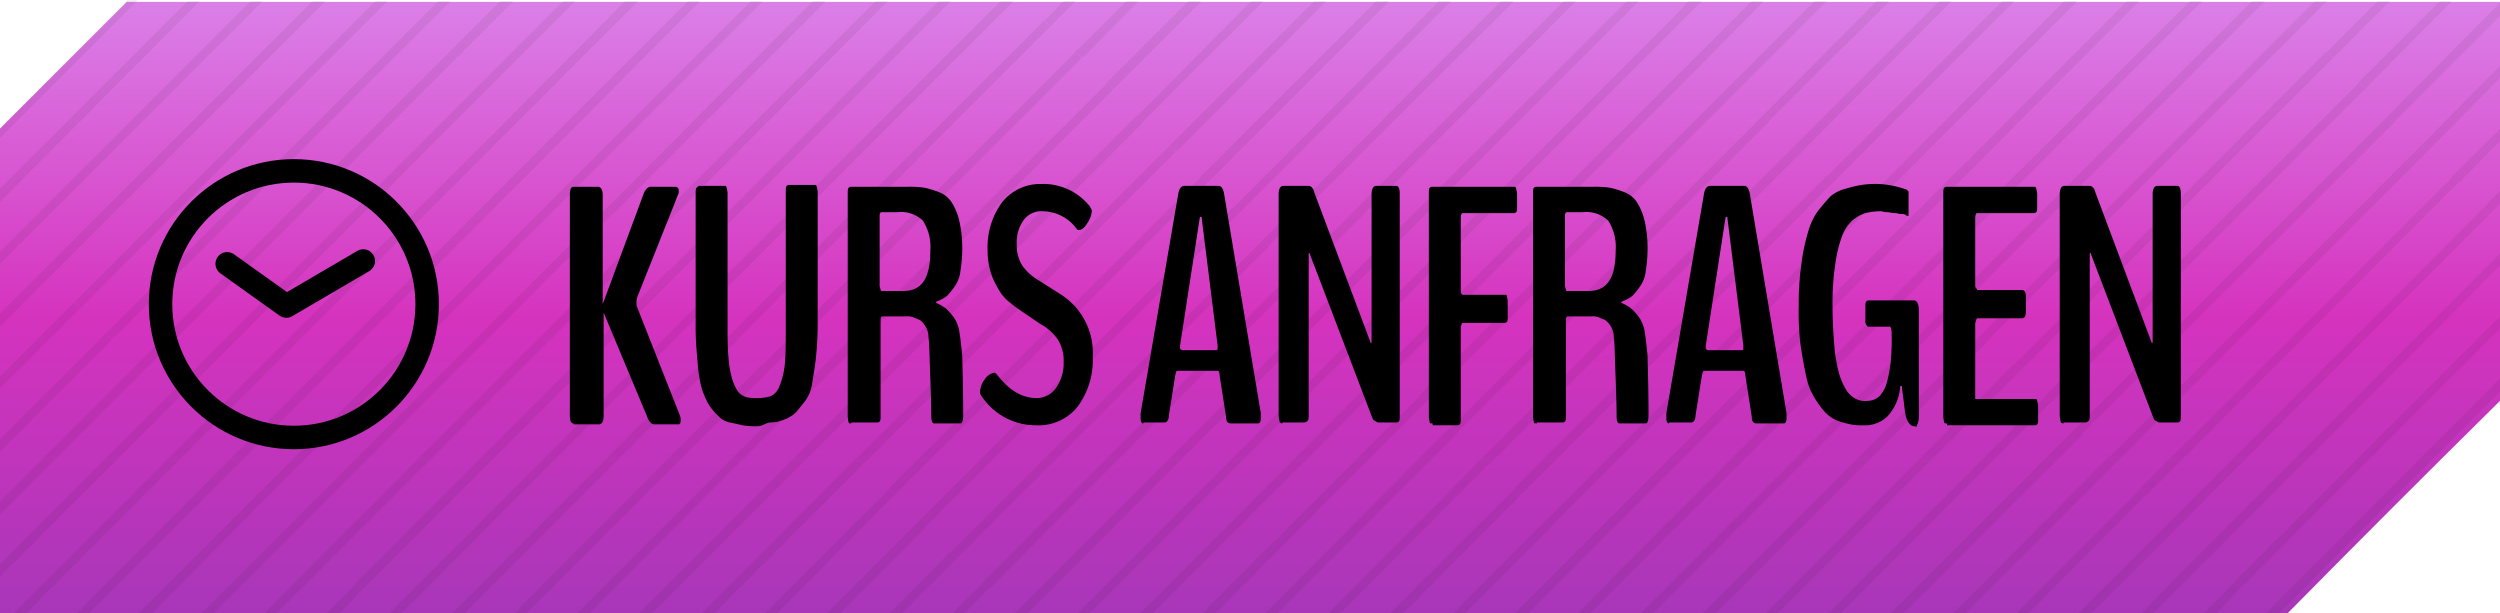 <svg xmlns="http://www.w3.org/2000/svg" xmlns:xlink="http://www.w3.org/1999/xlink" viewBox="0 0 266.3 65.3"><defs><style>.cls-1{opacity:0.8;isolation:isolate;fill:url(#Unbenannter_Verlauf_6);}.cls-2{opacity:0.06;}.cls-3,.cls-4{fill:none;stroke:#000;stroke-width:2.5px;}.cls-3{stroke-miterlimit:10;}.cls-4{stroke-linecap:round;stroke-linejoin:round;}</style><linearGradient id="Unbenannter_Verlauf_6" x1="133.15" y1="358.7" x2="133.15" y2="423.8" gradientTransform="matrix(1, 0, 0, -1, 0, 424)" gradientUnits="userSpaceOnUse"><stop offset="0" stop-color="#9304a7"/><stop offset="0.485" stop-color="#cb00ae"/><stop offset="1" stop-color="#d260e2"/></linearGradient></defs><g id="Ebene_2" data-name="Ebene 2"><g id="Ebene_1-2" data-name="Ebene 1"><path class="cls-1" d="M243.7,65.3H0V13.7C5.3,8.4,8.3,5.4,13.5.2H266.3V42.7C257.5,51.4,252.5,56.4,243.7,65.3Z"/><g class="cls-2"><polygon points="248.6 6.1 254.6 0.1 253.3 0.1 248 5.4 248.6 6.1"/><polygon points="245.3 2.7 245.2 2.8 247.9 0.1 246.6 0.1 244.6 2.1 245.3 2.7"/><rect x="248.157" y="5.28" width="0.2" height="0.9" transform="translate(68.661 177.222) rotate(-45)"/><polygon points="244.6 2.1 244.6 2.1 244.5 2.2 245.2 2.8 245.3 2.7 244.6 2.1"/><polygon points="262 19.4 266.3 15 266.3 13.7 261.3 18.7 262 19.4"/><polygon points="255.3 12.7 266.3 1.7 266.3 0.3 254.6 12.1 255.3 12.7"/><polygon points="264.6 22.1 265.3 22.7 266.3 21.7 266.3 20.3 264.5 22.2 264.6 22.1"/><polygon points="258.6 16.1 258.5 16.2 258.5 16.2 266.3 8.3 266.3 7 258 15.4 258.6 16.1"/><polygon points="251.2 8.8 251.3 8.7 252 9.4 261.2 0.1 259.9 0.1 251.2 8.8"/><rect x="261.445" y="18.609" width="0.2" height="0.9" transform="translate(63.128 190.522) rotate(-45)"/><rect x="254.801" y="12.015" width="0.2" height="0.9" transform="translate(65.845 183.893) rotate(-45)"/><polygon points="264.5 22.2 265.2 22.8 265.3 22.7 265.3 22.7 264.6 22.1 264.5 22.2"/><polygon points="258.5 16.2 258.6 16.1 258 15.4 258 15.4 257.9 15.5 258.5 16.2"/><polygon points="251.2 8.8 251.9 9.5 252 9.4 252 9.4 251.3 8.7 251.2 8.8"/><polygon points="181.9 6.2 181.9 6.2 187.9 0.1 186.6 0.1 181.3 5.4 182 6.1 181.9 6.2"/><polygon points="179.9 0.1 178 2.1 178.7 2.7 181.3 0.1 179.9 0.1"/><polygon points="178 2.1 177.9 2.2 177.9 2.2 178 2.1"/><polygon points="181.9 6.2 182 6.1 181.3 5.4 181.3 5.4 181.2 5.5 181.9 6.2"/><rect x="178.187" y="1.987" width="0.2" height="0.9" transform="translate(50.496 126.782) rotate(-45)"/><polygon points="244.4 2.3 244.4 2.3 244.5 2.2 244.4 2.3"/><polygon points="247.7 5.6 214.7 38.7 215.3 39.4 248.4 6.3 248.5 6.2 247.9 5.5 247.7 5.6"/><path d="M208.5,32.8l.2-.1Z"/><polygon points="208.7 32.7 241.3 0.1 239.9 0.1 208 32 208.7 32.7"/><polygon points="201.9 26.2 201.9 26.2 227.9 0.1 226.6 0.1 201.3 25.4 202 26 201.9 26.2"/><polygon points="195.2 19.5 195.2 19.5 214.6 0.1 213.3 0.1 194.7 18.7 195.3 19.4 195.2 19.5"/><polygon points="188.7 12.7 188.5 12.8 188.5 12.8 201.3 0.1 199.9 0.1 188 12.1 188.7 12.7"/><polygon points="244.4 2.3 211.2 35.5 211.2 35.5 211.3 35.4 212 36 245.2 2.8 244.5 2.2 244.4 2.3"/><polygon points="204.7 28.7 205.3 29.4 234.6 0.1 233.3 0.1 204.5 28.8 204.5 28.8 204.7 28.7"/><polygon points="198 22.1 198.7 22.7 221.3 0.1 219.9 0.1 197.9 22.2 197.9 22.2 198 22.1"/><polygon points="191.3 15.4 192 16.1 207.9 0.1 206.6 0.1 191.2 15.5 191.2 15.5 191.3 15.4"/><polygon points="184.7 8.7 185.3 9.4 194.6 0.1 193.3 0.1 184.6 8.8 184.6 8.8 184.7 8.7"/><rect x="214.764" y="38.641" width="0.2" height="0.9" transform="translate(35.29 163.381) rotate(-45)"/><rect x="208.191" y="31.977" width="0.2" height="0.9" transform="translate(38.078 156.782) rotate(-45)"/><polygon points="201.9 26.2 202 26 201.3 25.4 201.3 25.4 201.2 25.5 201.9 26.2"/><polygon points="195.2 19.5 195.3 19.4 194.7 18.7 194.7 18.7 194.5 18.8 195.2 19.5"/><polygon points="188.5 12.8 188.7 12.7 188 12.1 188 12.1 187.9 12.2 188.5 12.8"/><polygon points="211.2 35.5 211.9 36.2 212 36 212 36 211.3 35.4 211.2 35.5"/><polygon points="204.5 28.8 205.2 29.5 205.3 29.4 205.3 29.4 204.7 28.7 204.5 28.8"/><polygon points="197.9 22.2 198.5 22.8 198.7 22.7 198.7 22.7 198 22.1 197.9 22.2"/><polygon points="191.2 15.5 191.9 16.2 192 16.1 192 16.1 191.3 15.4 191.2 15.5"/><polygon points="184.6 8.8 185.2 9.5 185.3 9.4 185.3 9.4 184.7 8.7 184.6 8.8"/><path d="M265.1,22.9l.1-.1Z"/><polygon points="258.393 16.259 258.535 16.118 258.535 16.118 258.393 16.259"/><polygon points="251.106 8.929 251.247 8.787 251.247 8.787 251.106 8.929"/><polygon points="242.8 65.3 266.3 41.7 266.3 40.3 241.4 65.3 242.8 65.3"/><polygon points="234.6 58.7 234.5 58.8 234.5 58.8 234.6 58.7"/><polygon points="266.3 28.3 266.3 27 234.6 58.7 235.3 59.4 266.3 28.3"/><polygon points="261.1 19 228 52 228.7 52.7 261.7 19.6 261.9 19.5 261.2 18.8 261.1 19"/><polygon points="254.4 12.3 221.3 45.4 222 46 255.1 13 255.2 12.8 254.5 12.2 254.4 12.3"/><polygon points="238.6 62.7 238.5 62.8 238.5 62.8 266.3 35 266.3 33.7 238 62 238.6 62.7"/><polygon points="231.3 55.4 232 56 231.9 56.2 231.9 56.2 265.1 22.9 265.2 22.8 264.5 22.2 231.3 55.4"/><polygon points="257.9 15.5 224.7 48.7 225.3 49.4 258.4 16.3 258.5 16.2 257.9 15.5"/><polygon points="251.2 8.8 251.1 9 218 42 218.7 42.7 251.9 9.5 251.2 8.8"/><rect x="234.758" y="58.619" width="0.2" height="0.9" transform="translate(27.056 183.43) rotate(-45.016)"/><rect x="228.193" y="51.97" width="0.2" height="0.9" transform="translate(29.799 176.781) rotate(-45)"/><rect x="221.479" y="45.305" width="0.2" height="0.9" transform="translate(32.545 170.081) rotate(-45)"/><polygon points="238.5 62.8 238.6 62.7 238 62 238 62 237.9 62.2 238.5 62.8"/><polygon points="231.9 56.2 232 56 231.3 55.4 231.3 55.4 231.2 55.5 231.9 56.2"/><rect x="224.765" y="48.638" width="0.2" height="0.9" transform="translate(31.151 173.381) rotate(-45)"/><rect x="218.192" y="41.974" width="0.2" height="0.9" transform="translate(33.938 166.781) rotate(-45)"/><path d="M115.2,6.2l.2-.1Z"/><polygon points="121.3 0.1 120 0.1 114.7 5.4 115.4 6.1 121.3 0.1"/><polygon points="111.4 2.1 111.2 2.2 111.2 2.2 111.4 2.1"/><polygon points="113.3 0.1 111.4 2.1 112 2.7 114.6 0.1 113.3 0.1"/><rect x="114.861" y="5.288" width="0.2" height="0.9" transform="translate(29.614 82.97) rotate(-45)"/><rect x="111.575" y="1.956" width="0.2" height="0.9" transform="translate(31.008 79.67) rotate(-45)"/><polygon points="181.8 6.3 181.9 6.2 181.9 6.2 181.8 6.3"/><polygon points="177.708 2.304 177.85 2.162 177.85 2.162 177.708 2.304"/><polygon points="148 38.7 147.9 38.8 147.9 38.8 148 38.7"/><polygon points="181.8 6.3 181.9 6.2 181.2 5.5 148 38.7 148.7 39.4 181.8 6.3"/><polygon points="173.3 0.1 141.3 32 142 32.7 174.6 0.1 173.3 0.1"/><polygon points="161.3 0.1 159.9 0.1 134.7 25.4 135.3 26 161.3 0.1"/><polygon points="148 0.1 146.6 0.1 128 18.7 128.7 19.4 148 0.1"/><polygon points="134.6 0.1 133.3 0.1 121.4 12.1 122 12.7 134.6 0.1"/><polygon points="177.9 2.2 177.8 2.3 144.7 35.4 145.3 36 145.2 36.2 145.2 36.2 178.6 2.8 177.9 2.2"/><polygon points="167.9 0.1 166.6 0.1 138 28.7 138.7 29.4 167.9 0.1"/><polygon points="154.6 0.1 153.3 0.1 131.4 22.1 132 22.7 154.6 0.1"/><polygon points="140 0.1 124.7 15.4 125.4 16.1 141.3 0.1 140 0.1"/><polygon points="117.9 8.8 118 8.7 118.7 9.4 128 0.1 126.6 0.1 117.9 8.8"/><rect x="148.152" y="38.61" width="0.2" height="0.9" transform="translate(15.802 116.27) rotate(-45)"/><rect x="141.508" y="32.016" width="0.2" height="0.9" transform="translate(18.519 109.641) rotate(-45)"/><rect x="134.864" y="25.281" width="0.2" height="0.9" transform="translate(21.335 102.97) rotate(-45)"/><rect x="128.149" y="18.617" width="0.2" height="0.9" transform="translate(24.081 96.27) rotate(-45)"/><rect x="121.505" y="12.023" width="0.2" height="0.9" transform="translate(26.798 89.641) rotate(-45)"/><polygon points="145.2 36.2 145.3 36 144.7 35.4 144.7 35.4 144.6 35.5 145.2 36.2"/><rect x="138.15" y="28.613" width="0.2" height="0.9" transform="translate(19.942 106.27) rotate(-45)"/><rect x="131.506" y="22.02" width="0.2" height="0.9" transform="translate(22.658 99.641) rotate(-45)"/><rect x="124.862" y="15.284" width="0.2" height="0.9" transform="translate(25.475 92.97) rotate(-45)"/><polygon points="117.9 8.8 118.6 9.5 118.7 9.4 118.7 9.4 118 8.7 117.9 8.8"/><rect x="208.5" y="32.8" height="0.2"/><polygon points="201.711 26.295 201.853 26.154 201.853 26.154 201.711 26.295"/><polygon points="195.1 19.6 195.2 19.5 195.2 19.5 195.1 19.6"/><polygon points="188.4 13 188.5 12.8 188.5 12.8 188.4 13"/><path d="M211.2,35.5l-.1.1Z"/><path d="M204.5,28.8l-.1.1Z"/><path d="M197.9,22.2l-.1.1Z"/><path d="M191.2,15.5l-.1.1Z"/><polygon points="184.423 8.968 184.564 8.827 184.564 8.827 184.423 8.968"/><polygon points="214.4 38.9 188.1 65.3 189.4 65.3 215.1 39.6 215.2 39.5 214.5 38.8 214.4 38.9"/><polygon points="207.9 32.2 174.8 65.3 176.1 65.3 208.4 32.9 208.5 32.8 207.9 32.2"/><polygon points="201.8 26.3 201.9 26.2 201.2 25.5 168 58.7 168.7 59.4 201.8 26.3"/><polygon points="168 58.7 167.9 58.8 167.9 58.8 168 58.7"/><polygon points="161.3 52 161.2 52.2 161.2 52.2 161.3 52"/><polygon points="195.1 19.6 195.2 19.5 194.5 18.8 161.3 52 162 52.7 195.1 19.6"/><polygon points="154.7 45.4 154.6 45.5 154.6 45.5 154.7 45.4"/><polygon points="187.9 12.2 154.7 45.4 155.3 46 188.4 13 188.5 12.8 187.9 12.2"/><polygon points="211.2 35.5 211.1 35.6 181.4 65.3 182.8 65.3 211.9 36.2 211.2 35.5"/><polygon points="205.2 29.5 204.5 28.8 204.4 28.9 171.3 62 172 62.7 205.2 29.5"/><path d="M165.2,56.2l.1-.2Z"/><polygon points="198.5 22.8 197.9 22.2 197.8 22.3 164.7 55.4 165.3 56 198.5 22.8"/><polygon points="191.9 16.2 191.2 15.5 191.1 15.6 158 48.7 158.7 49.4 191.9 16.2"/><path d="M158.6,49.5l.1-.1Z"/><polygon points="151.9 42.8 151.9 42.8 185.2 9.5 184.6 8.8 184.4 9 151.3 42 152 42.7 151.9 42.8"/><rect x="168.154" y="58.603" width="0.2" height="0.9" transform="translate(7.524 136.27) rotate(-45)"/><rect x="161.51" y="52.009" width="0.2" height="0.9" transform="translate(10.24 129.641) rotate(-45)"/><rect x="154.866" y="45.274" width="0.2" height="0.9" transform="translate(13.057 122.97) rotate(-45)"/><rect x="171.512" y="62.006" width="0.2" height="0.9" transform="translate(6.101 139.641) rotate(-45)"/><rect x="164.868" y="55.271" width="0.2" height="0.9" transform="translate(8.917 132.97) rotate(-45)"/><rect x="158.153" y="48.606" width="0.2" height="0.9" transform="translate(11.663 126.27) rotate(-45)"/><polygon points="151.9 42.8 152 42.7 151.3 42 151.3 42 151.2 42.2 151.9 42.8"/><polygon points="234.429 58.951 234.571 58.81 234.571 58.81 234.429 58.951"/><polygon points="237.7 62.3 237.7 62.3 237.9 62.2 237.7 62.3"/><polygon points="231.8 56.3 231.9 56.2 231.9 56.2 231.8 56.3"/><polygon points="229.4 65.3 235.2 59.5 234.5 58.8 234.4 58.9 228.1 65.3 229.4 65.3"/><polygon points="227.8 52.3 214.8 65.3 216.1 65.3 228.4 52.9 228.5 52.8 227.9 52.2 227.8 52.3"/><polygon points="221.1 45.6 201.4 65.3 202.8 65.3 221.8 46.3 221.9 46.2 221.2 45.5 221.1 45.6"/><polygon points="237.9 62.2 237.9 62.2 237.7 62.3 234.8 65.3 236.1 65.3 238.5 62.8 238.5 62.8 237.9 62.2"/><polygon points="231.2 55.5 221.4 65.3 222.8 65.3 231.8 56.3 231.9 56.2 231.2 55.5"/><polygon points="224.4 48.9 208.1 65.3 209.4 65.3 225.1 49.6 225.2 49.5 224.5 48.8 224.4 48.9"/><polygon points="217.8 42.3 194.8 65.3 196.1 65.3 218.4 42.9 218.5 42.8 217.9 42.2 217.8 42.3"/><polygon points="54.7 0.1 53.3 0.1 48 5.4 48.7 6.1 54.7 0.1"/><polygon points="48 0.1 46.7 0.1 44.7 2.1 45.4 2.7 48 0.1"/><rect x="48.178" y="5.327" width="0.2" height="0.9" transform="translate(10.055 35.83) rotate(-45)"/><rect x="44.892" y="1.995" width="0.2" height="0.9" transform="translate(11.449 32.53) rotate(-45)"/><rect x="115.2" y="6.1" height="0.2"/><polygon points="111.096 2.272 111.237 2.131 111.237 2.131 111.096 2.272"/><polygon points="81.9 39.5 81.9 39.5 115.1 6.3 115.2 6.2 114.6 5.5 81.4 38.7 82 39.4 81.9 39.5"/><polygon points="75.3 32.8 75.3 32.8 108 0.1 106.6 0.1 74.7 32 75.4 32.7 75.3 32.8"/><polygon points="68.6 26.2 68.6 26.2 94.6 0.1 93.3 0.1 68 25.4 68.7 26 68.6 26.2"/><polygon points="81.3 0.1 80 0.1 61.4 18.7 62 19.4 81.3 0.1"/><polygon points="68 0.1 66.6 0.1 54.7 12.1 55.4 12.7 68 0.1"/><polygon points="111.2 2.2 111.1 2.3 77.9 35.5 77.9 35.5 78 35.4 78.7 36 111.9 2.8 111.2 2.2"/><polygon points="71.4 28.7 72 29.4 101.3 0.1 100 0.1 71.3 28.8 71.3 28.8 71.4 28.7"/><polygon points="64.7 22.1 65.4 22.7 88 0.1 86.6 0.1 64.6 22.2 64.6 22.2 64.7 22.1"/><polygon points="58 15.4 58.7 16.1 74.6 0.1 73.3 0.1 57.9 15.5 57.9 15.5 58 15.4"/><polygon points="51.4 8.7 52 9.4 61.3 0.1 60 0.1 51.3 8.8 51.3 8.8 51.4 8.7"/><polygon points="81.9 39.5 82 39.4 81.4 38.7 81.4 38.7 81.3 38.8 81.9 39.5"/><polygon points="75.3 32.8 75.4 32.7 74.7 32 74.7 32 74.6 32.2 75.3 32.8"/><polygon points="68.6 26.2 68.7 26 68 25.4 68 25.4 67.9 25.5 68.6 26.2"/><rect x="61.537" y="18.585" width="0.2" height="0.9" transform="translate(4.593 49.159) rotate(-45)"/><rect x="54.893" y="11.991" width="0.2" height="0.9" transform="translate(7.31 42.53) rotate(-45)"/><polygon points="77.9 35.5 78.6 36.2 78.7 36 78.7 36 78 35.4 77.9 35.5"/><polygon points="71.3 28.8 71.9 29.5 72 29.4 72 29.4 71.4 28.7 71.3 28.8"/><polygon points="64.6 22.2 65.3 22.8 65.4 22.7 65.4 22.7 64.7 22.1 64.6 22.2"/><polygon points="57.9 15.5 58.6 16.2 58.7 16.1 58.7 16.1 58 15.4 57.9 15.5"/><polygon points="51.3 8.8 51.9 9.5 52 9.4 52 9.4 51.4 8.7 51.3 8.8"/><polygon points="147.814 38.926 147.956 38.785 147.956 38.785 147.814 38.926"/><polygon points="145.1 36.26 145.242 36.119 145.242 36.119 145.1 36.26"/><polygon points="117.81 8.937 117.952 8.795 117.952 8.795 117.81 8.937"/><polygon points="147.9 38.8 147.8 38.9 121.5 65.3 122.8 65.3 148.6 39.5 147.9 38.8"/><polygon points="141.1 32.3 108.1 65.3 109.5 65.3 141.8 32.9 141.9 32.8 141.2 32.2 141.1 32.3"/><polygon points="135.1 26.3 135.2 26.2 134.6 25.5 134.5 25.6 101.4 58.7 102 59.4 135.1 26.3"/><polygon points="95.2 52.8 95.2 52.8 128.5 19.6 128.6 19.5 127.9 18.8 127.8 19 94.7 52 95.4 52.7 95.2 52.8"/><polygon points="88.7 46 88.6 46.2 88.6 46.2 121.8 13 121.9 12.8 121.2 12.2 121.1 12.3 88 45.4 88.7 46"/><polygon points="144.6 35.5 114.8 65.3 116.1 65.3 145.1 36.3 145.2 36.2 144.6 35.5"/><polygon points="104.7 62 104.6 62.2 104.6 62.2 104.7 62"/><polygon points="138.4 29.6 138.6 29.5 137.9 28.8 137.8 28.9 104.7 62 105.4 62.7 138.4 29.6"/><polygon points="131.8 22.9 131.9 22.8 131.2 22.2 131.1 22.3 98 55.4 98.7 56 131.8 22.9"/><polygon points="124.5 15.6 91.4 48.7 92 49.4 125.1 16.3 125.2 16.2 124.6 15.5 124.5 15.6"/><polygon points="117.9 8.8 117.8 9 84.7 42 85.4 42.7 118.6 9.5 117.9 8.8"/><rect x="101.542" y="58.572" width="0.2" height="0.9" transform="translate(-11.964 89.159) rotate(-45)"/><polygon points="95.2 52.8 95.4 52.7 94.7 52 94.7 52 94.6 52.2 95.2 52.8"/><polygon points="88.6 46.2 88.7 46 88 45.4 88 45.4 87.9 45.5 88.6 46.2"/><rect x="104.893" y="61.96" width="0.2" height="0.9" transform="translate(-13.371 92.554) rotate(-45.016)"/><rect x="98.184" y="55.31" width="0.2" height="0.9" transform="translate(-10.642 85.829) rotate(-45)"/><rect x="91.541" y="48.575" width="0.2" height="0.9" transform="translate(-7.825 79.159) rotate(-45)"/><rect x="84.897" y="41.981" width="0.2" height="0.9" transform="translate(-5.109 72.529) rotate(-45)"/><polygon points="167.746 58.99 167.888 58.849 167.888 58.849 167.746 58.99"/><polygon points="161.102 52.255 161.244 52.114 161.244 52.114 161.102 52.255"/><polygon points="154.388 45.59 154.529 45.449 154.529 45.449 154.388 45.59"/><rect x="165.2" y="56.1" height="0.2"/><rect x="158.5" y="49.5" height="0.2"/><polygon points="151.815 42.925 151.956 42.783 151.956 42.783 151.815 42.925"/><polygon points="167.9 58.8 167.8 58.9 161.4 65.3 162.8 65.3 168.6 59.5 167.9 58.8"/><polygon points="161.9 52.8 161.2 52.2 161.1 52.3 148.1 65.3 149.5 65.3 161.9 52.8"/><polygon points="154.6 45.5 154.4 45.6 134.8 65.3 136.1 65.3 155.2 46.2 154.6 45.5"/><polygon points="171.9 62.8 171.2 62.2 171.1 62.3 168.1 65.3 169.4 65.3 171.8 62.9 171.9 62.8"/><polygon points="165.2 56.2 164.6 55.5 154.8 65.3 156.1 65.3 165.1 56.3 165.2 56.2"/><polygon points="158.6 49.5 157.9 48.8 141.5 65.3 142.8 65.3 158.4 49.6 158.6 49.5"/><polygon points="151.9 42.8 151.2 42.2 128.1 65.3 129.5 65.3 151.8 42.9 151.9 42.8"/><polygon points="14.7 38.7 14.6 38.8 14.6 38.8 14.7 38.7"/><polygon points="48.5 6.3 48.6 6.2 47.9 5.5 47.8 5.6 14.7 38.7 15.4 39.4 48.5 6.3"/><path d="M8.6,32.8l.1-.1Z"/><polygon points="41.3 0.1 40 0.1 8.1 32 8.7 32.7 41.3 0.1"/><path d="M1.9,26.2l.2-.2Z"/><polygon points="28 0.1 26.7 0.1 1.4 25.4 2.1 26 28 0.1"/><path d="M13.5.1C8.2,5.4,5.2,8.4,0,13.6v1.1L14.7,0H13.5Z"/><polygon points="45.1 3 45.3 2.8 44.6 2.2 44.5 2.3 11.4 35.4 12.1 36 45.1 3"/><polygon points="4.7 28.7 5.4 29.4 34.7 0.1 33.3 0.1 4.6 28.8 4.6 28.8 4.7 28.7"/><polygon points="20 0.1 0 20.1 0 21.5 21.3 0.1 20 0.1"/><rect x="14.856" y="38.618" width="0.2" height="0.9" transform="translate(-23.244 22.018) rotate(-45)"/><rect x="8.283" y="31.953" width="0.2" height="0.9" transform="translate(-20.457 15.418) rotate(-45)"/><rect x="1.568" y="25.289" width="0.2" height="0.9" transform="translate(-17.712 8.718) rotate(-45)"/><rect x="11.569" y="35.285" width="0.2" height="0.9" transform="translate(-21.851 18.718) rotate(-45)"/><polygon points="4.6 28.8 5.3 29.5 5.4 29.4 5.4 29.4 4.7 28.7 4.6 28.8"/><polygon points="81.1 38.9 81.1 38.9 81.3 38.8 81.1 38.9"/><polygon points="75.1 32.9 75.3 32.8 75.3 32.8 75.1 32.9"/><polygon points="68.5 26.3 68.6 26.2 68.6 26.2 68.5 26.3"/><path d="M77.9,35.5l-.1.1Z"/><path d="M71.3,28.8l-.2.1Z"/><path d="M65.1,22.9l.2-.1Z"/><path d="M58.5,16.3l.1-.1Z"/><polygon points="51.127 8.976 51.269 8.835 51.269 8.835 51.127 8.976"/><polygon points="81.9 39.5 81.3 38.8 81.3 38.8 81.1 38.9 54.8 65.3 56.1 65.3 81.9 39.5"/><polygon points="75.3 32.8 74.6 32.2 41.5 65.3 42.8 65.3 75.1 32.9 75.3 32.8"/><polygon points="68.5 26.3 68.6 26.2 67.9 25.5 34.7 58.7 35.4 59.4 68.5 26.3"/><polygon points="34.7 58.7 34.6 58.8 34.6 58.8 34.7 58.7"/><polygon points="28.1 52 27.9 52.2 27.9 52.2 28.1 52"/><polygon points="61.8 19.6 61.9 19.5 61.3 18.8 61.1 19 28.1 52 28.7 52.7 61.8 19.6"/><polygon points="55.1 13 55.3 12.8 54.6 12.2 54.5 12.3 21.4 45.4 22.1 46 55.1 13"/><polygon points="21.4 45.4 21.3 45.5 21.3 45.5 21.4 45.4"/><polygon points="77.9 35.5 77.8 35.6 48.2 65.3 49.5 65.3 78.6 36.2 77.9 35.5"/><polygon points="38.6 62.8 38.6 62.8 71.9 29.5 71.3 28.8 71.1 28.9 38 62 38.7 62.7 38.6 62.8"/><polygon points="31.9 56.2 31.9 56.2 65.1 22.9 65.3 22.8 65.3 22.8 64.6 22.2 64.6 22.2 31.4 55.4 32.1 56 31.9 56.2"/><polygon points="25.3 49.5 25.3 49.5 58.5 16.3 58.6 16.2 58.6 16.2 57.9 15.5 57.9 15.5 24.7 48.7 25.4 49.4 25.3 49.5"/><polygon points="18.6 42.8 18.6 42.8 51.9 9.5 51.3 8.8 51.1 9 18.1 42 18.7 42.7 18.6 42.8"/><rect x="34.859" y="58.611" width="0.2" height="0.9" transform="translate(-31.523 42.018) rotate(-45)"/><rect x="28.215" y="52.017" width="0.2" height="0.9" transform="translate(-28.807 35.389) rotate(-45)"/><rect x="21.571" y="45.282" width="0.2" height="0.9" transform="translate(-25.99 28.718) rotate(-45)"/><polygon points="38.6 62.8 38.7 62.7 38 62 38 62 37.9 62.2 38.6 62.8"/><polygon points="31.9 56.2 32.1 56 31.4 55.4 31.4 55.4 31.3 55.5 31.9 56.2"/><polygon points="25.3 49.5 25.4 49.4 24.7 48.7 24.7 48.7 24.6 48.8 25.3 49.5"/><polygon points="18.6 42.8 18.7 42.7 18.1 42 18.1 42 17.9 42.2 18.6 42.8"/><polygon points="95.133 52.96 95.275 52.819 95.275 52.819 95.133 52.96"/><polygon points="88.419 46.296 88.56 46.154 88.56 46.154 88.419 46.296"/><polygon points="104.42 62.291 104.562 62.149 104.562 62.149 104.42 62.291"/><polygon points="101.8 59.6 101.9 59.5 101.2 58.8 101.1 58.9 94.8 65.3 96.1 65.3 101.8 59.6"/><polygon points="95.2 52.8 94.6 52.2 81.5 65.3 82.8 65.3 95.1 52.9 95.2 52.8"/><polygon points="87.9 45.5 68.1 65.3 69.5 65.3 88.5 46.3 88.6 46.2 87.9 45.5"/><polygon points="105.2 62.8 104.6 62.2 104.5 62.3 101.5 65.3 102.8 65.3 105.2 62.8"/><polygon points="98.6 56.2 97.9 55.5 97.8 55.6 88.1 65.3 89.5 65.3 98.5 56.3 98.6 56.2"/><polygon points="91.1 48.9 74.8 65.3 76.1 65.3 91.8 49.6 91.9 49.5 91.2 48.8 91.1 48.9"/><polygon points="84.5 42.3 61.5 65.3 62.8 65.3 85.1 42.9 85.3 42.8 84.6 42.2 84.5 42.3"/><polygon points="14.519 38.934 14.66 38.793 14.66 38.793 14.519 38.934"/><rect x="8.6" y="32.8" height="0.2"/><rect x="1.9" y="26.1" height="0.2"/><path d="M4.6,28.8l-.1.1Z"/><polygon points="14.6 38.8 14.5 38.9 0 53.4 0 54.8 15.3 39.5 14.6 38.8"/><polygon points="8.6 32.8 7.9 32.2 0 40.1 0 41.4 8.5 32.9 8.6 32.8"/><polygon points="1.9 26.2 1.3 25.5 0 26.8 0 28.1 1.8 26.3 1.9 26.2"/><polygon points="11.9 36.2 11.3 35.5 11.2 35.6 0 46.8 0 48.1 11.8 36.3 11.9 36.2"/><polygon points="5.3 29.5 4.6 28.8 4.5 28.9 0 33.4 0 34.8 5.3 29.5"/><polygon points="34.521 58.927 34.663 58.786 34.663 58.786 34.521 58.927"/><polygon points="27.807 52.263 27.948 52.121 27.948 52.121 27.807 52.263"/><polygon points="21.092 45.598 21.234 45.457 21.234 45.457 21.092 45.598"/><polygon points="38.522 62.925 38.664 62.784 38.664 62.784 38.522 62.925"/><polygon points="31.8 56.3 31.9 56.2 31.9 56.2 31.8 56.3"/><polygon points="25.2 49.6 25.3 49.5 25.3 49.5 25.2 49.6"/><polygon points="18.5 42.9 18.6 42.8 18.6 42.8 18.5 42.9"/><polygon points="34.6 58.8 34.5 58.9 28.2 65.3 29.5 65.3 35.3 59.5 34.6 58.8"/><polygon points="28.6 52.8 27.9 52.2 27.8 52.3 14.8 65.3 16.2 65.3 28.6 52.8"/><polygon points="21.9 46.2 21.3 45.5 21.2 45.6 1.5 65.3 2.8 65.3 21.9 46.2"/><polygon points="38.6 62.8 37.9 62.2 34.8 65.3 36.2 65.3 38.5 62.9 38.6 62.8"/><polygon points="31.9 56.2 31.3 55.5 21.5 65.3 22.8 65.3 31.8 56.3 31.9 56.2"/><polygon points="25.3 49.5 24.6 48.8 8.2 65.3 9.5 65.3 25.2 49.6 25.3 49.5"/><polygon points="18.6 42.8 17.9 42.2 0 60.1 0 61.4 18.5 42.9 18.6 42.8"/></g><path d="M61.1,45.1c-.3,0-.4-.3-.4-.9V20.8c0-.6.1-.9.4-.9h2.6c.3,0,.5.3.5.9V32.4l4.3-11.6c.2-.6.5-.9.8-.9h2.6a.366.366,0,0,1,.4.4.902.902,0,0,1-.1.5L67.9,31.6a1.953,1.953,0,0,0-.1.7.902.902,0,0,0,.1.5l4.5,11.4a1.269,1.269,0,0,1,.1.6c0,.3-.1.4-.2.4H69.7c-.3,0-.6-.3-.8-.9l-4.6-11v11c0,.6-.2.9-.5.9H61.1Z"/><path d="M80.7,45.4a7.588,7.588,0,0,1-1.6-.1c-.4-.1-.9-.2-1.4-.3a2.4,2.4,0,0,1-1.2-.7,6.342,6.342,0,0,1-1-1.2,8.354,8.354,0,0,1-.8-1.9,15.622,15.622,0,0,1-.4-2.7c-.1-1.1-.2-2.2-.2-3.6V20.7c0-.3,0-.6.1-.7s.2-.2.3-.2h2.8a.349.349,0,0,1,.1.2,4.332,4.332,0,0,1,.1.5V34.6c0,1.4,0,2.5.1,3.5a10.745,10.745,0,0,0,.4,2.3,5.352,5.352,0,0,0,.6,1.3,1.798,1.798,0,0,0,.9.6,4.121,4.121,0,0,0,1.2.1,4.636,4.636,0,0,0,1.4-.2,1.802,1.802,0,0,0,.9-1,8.218,8.218,0,0,0,.6-2.4c.1-1.1.1-2.5.1-4.2V20.5c0-.4,0-.6.1-.7a.367.367,0,0,1,.3-.1h2.8a.349.349,0,0,1,.1.2,4.332,4.332,0,0,1,.1.5V34.6a35.282,35.282,0,0,1-.2,3.6c-.1,1-.3,2-.4,2.7a4.066,4.066,0,0,1-.8,1.9c-.4.5-.7.9-1,1.2a3.458,3.458,0,0,1-1.2.7,3.53,3.53,0,0,1-1.4.3C81.6,45,81.3,45.4,80.7,45.4Z"/><path d="M90.7,45.1c-.2,0-.3,0-.3-.1a3.537,3.537,0,0,1-.1-.6V20.7c0-.4,0-.6.1-.7a.367.367,0,0,1,.3-.1h5.9a10.889,10.889,0,0,1,1.9.1,9.831,9.831,0,0,1,1.6.5,2.765,2.765,0,0,1,1.3,1.1,6.367,6.367,0,0,1,.8,2,13.219,13.219,0,0,1,.3,3,15.152,15.152,0,0,1-.2,2.3,3.354,3.354,0,0,1-.6,1.6,8.743,8.743,0,0,1-.8,1,3.881,3.881,0,0,1-1.1.6l-.1.1a.098.098,0,0,0,.1.1,4.371,4.371,0,0,1,1,.6,8.175,8.175,0,0,1,.8.9,3.818,3.818,0,0,1,.6,1.6c.1.6.2,1.5.3,2.5,0,.9.1,3,.1,6.3q0,.9-.3.9H99.5c-.2,0-.3-.3-.3-.8,0-.1,0-1.4-.1-3.9s-.1-4-.2-4.4a2.133,2.133,0,0,0-.3-1.2,2.169,2.169,0,0,0-.6-.7c-.2-.1-.5-.2-.7-.3a1.949,1.949,0,0,0-.8-.1h-2.5c-.1,0-.2.1-.2.4V44.3c0,.3,0,.5-.1.6a.367.367,0,0,1-.3.1H90.7ZM93.9,31h2.3c2,0,2.9-1.4,2.9-4.3a5.145,5.145,0,0,0-.8-3.2,3.371,3.371,0,0,0-2.7-.9H93.9c-.1,0-.2.1-.2.4v7.5C93.8,30.8,93.8,31,93.9,31Z"/><path d="M110.9,19.6a6.316,6.316,0,0,1,5.2,2.4c.1.2.2.3.2.5a2.665,2.665,0,0,1-.5,1.3c-.3.5-.6.7-.9.7-.1,0-.1,0-.2-.1a4.55,4.55,0,0,0-3.7-1.9,2.334,2.334,0,0,0-2,1,4.093,4.093,0,0,0-.7,2.5,4.143,4.143,0,0,0,.6,2.3,5.713,5.713,0,0,0,1.8,1.6l2.2,1.4a7.382,7.382,0,0,1,3.5,6.7,8.357,8.357,0,0,1-1.6,5.3,5.271,5.271,0,0,1-4.4,2,6.9,6.9,0,0,1-5.9-3.2c-.1-.1-.1-.2-.1-.4a2.355,2.355,0,0,1,.5-1.3,1.549,1.549,0,0,1,1-.7c.1,0,.2.1.3.2,1.3,1.7,2.7,2.5,4.2,2.5a2.476,2.476,0,0,0,2.1-1.1,4.551,4.551,0,0,0,.8-2.7,4.265,4.265,0,0,0-.6-2.4,5.346,5.346,0,0,0-1.9-1.7l-2.2-1.5a14.692,14.692,0,0,1-1.3-1,4.486,4.486,0,0,1-1-1.3,7.504,7.504,0,0,1-.8-1.8,7.798,7.798,0,0,1-.3-2.2,8.136,8.136,0,0,1,1.5-5.1A5.168,5.168,0,0,1,110.9,19.6Z"/><path d="M121.8,45.1c-.2,0-.3-.2-.3-.5V44l4-23.3c.1-.6.3-.9.7-.9h3.6q.45,0,.6.9L134.3,44v.6c0,.3-.1.5-.3.5h-2.9c-.3,0-.5-.2-.5-.7l-.7-4.5c0-.3-.1-.4-.2-.4h-4.3c-.1,0-.1.1-.2.4l-.7,4.4a.845.845,0,0,1-.2.6.367.367,0,0,1-.3.1h-2.2Zm4.2-7.8h3.6c.1,0,.1-.1.1-.3v-.2l-1.7-13.6c0-.1,0-.1-.1-.1a.098.098,0,0,0-.1.1l-2.1,13.6V37A.265.265,0,0,0,126,37.3Z"/><path d="M136.6,45.1c-.2,0-.3-.1-.3-.2a5.639,5.639,0,0,1-.1-.7V20.7c0-.6.2-.9.5-.9h2.7c.2,0,.5.2.6.7l6,16c0,.1.1.1.1-.1V20.7c0-.6.2-.9.5-.9h2.1c.3,0,.4.3.4.9V44.2c0,.4,0,.6-.1.7a.367.367,0,0,1-.3.1h-1.9c-.1,0-.2-.1-.4-.2s-.2-.3-.3-.5L139.5,27c0-.1-.1-.1-.1.1v17c0,.4,0,.6-.1.7a.52.52,0,0,1-.4.2h-2.3Z"/><path d="M152.6,45.1c-.2,0-.3,0-.3-.1a3.537,3.537,0,0,1-.1-.6V20.6c0-.3,0-.5.1-.6a.367.367,0,0,1,.3-.1h8.8a.349.349,0,0,1,.1.2,4.332,4.332,0,0,1,.1.5v1.4c0,.3,0,.5-.1.6a.367.367,0,0,1-.3.1h-5.4c-.1,0-.2.2-.2.5V31c0,.2.1.4.2.4h4.4c.2,0,.3,0,.3.1a3.537,3.537,0,0,1,.1.6v1.6c0,.3,0,.5-.1.6a.367.367,0,0,1-.3.1h-4.4a.098.098,0,0,0-.1.1c0,.1-.1.2-.1.3v9.8c0,.3,0,.5-.1.6a.367.367,0,0,1-.3.1h-2.6Z"/><path d="M163.7,45.1c-.2,0-.3,0-.3-.1a3.537,3.537,0,0,1-.1-.6V20.7c0-.4,0-.6.1-.7a.367.367,0,0,1,.3-.1h5.9a10.889,10.889,0,0,1,1.9.1,9.831,9.831,0,0,1,1.6.5,2.765,2.765,0,0,1,1.3,1.1,6.367,6.367,0,0,1,.8,2,13.219,13.219,0,0,1,.3,3,15.152,15.152,0,0,1-.2,2.3,3.354,3.354,0,0,1-.6,1.6,8.743,8.743,0,0,1-.8,1,3.881,3.881,0,0,1-1.1.6l-.1.1a.098.098,0,0,0,.1.1,4.371,4.371,0,0,1,1,.6,8.175,8.175,0,0,1,.8.9,3.818,3.818,0,0,1,.6,1.6c.1.6.2,1.5.3,2.5,0,.9.1,3,.1,6.3q0,.9-.3.9h-2.8c-.2,0-.3-.3-.3-.8,0-.1,0-1.4-.1-3.9s-.1-4-.2-4.4a2.133,2.133,0,0,0-.3-1.2,2.169,2.169,0,0,0-.6-.7c-.2-.1-.5-.2-.7-.3a1.949,1.949,0,0,0-.8-.1h-2.5c-.1,0-.2.1-.2.4V44.3c0,.3,0,.5-.1.6a.367.367,0,0,1-.3.1H163.7ZM166.9,31h2.3c2,0,2.9-1.4,2.9-4.3a5.145,5.145,0,0,0-.8-3.2,3.371,3.371,0,0,0-2.7-.9h-1.7c-.1,0-.2.1-.2.4v7.5C166.8,30.8,166.8,31,166.9,31Z"/><path d="M177.8,45.1c-.2,0-.3-.2-.3-.5V44l4-23.3c.1-.6.3-.9.7-.9h3.6q.45,0,.6.9L190.3,44v.6c0,.3-.1.5-.3.5h-2.9c-.3,0-.5-.2-.5-.7l-.7-4.5c0-.3-.1-.4-.2-.4h-4.2c-.1,0-.1.1-.2.4l-.7,4.4a.845.845,0,0,1-.2.6.367.367,0,0,1-.3.1h-2.3Zm4.2-7.8h3.6c.1,0,.1-.1.1-.3v-.2l-1.7-13.6c0-.1,0-.1-.1-.1a.098.098,0,0,0-.1.1l-2.1,13.6V37A.265.265,0,0,0,182,37.3Z"/><path d="M203.9,45.4c-.4,0-.7-.4-.9-1.1,0,0-.1-.5-.2-1.4s-.2-1.4-.2-1.6c0-.1,0-.2-.1-.2s-.1.1-.1.2a5.209,5.209,0,0,1-1.3,3,3.392,3.392,0,0,1-2.6,1,6.15,6.15,0,0,1-1.4-.1,10.261,10.261,0,0,1-1.4-.4,3.805,3.805,0,0,1-1.3-.9,9.733,9.733,0,0,1-1.1-1.5,6.91,6.91,0,0,1-.9-2.3q-.3-1.35-.6-3.3a28.873,28.873,0,0,1-.2-4.3,29.896,29.896,0,0,1,.3-4.5,20.873,20.873,0,0,1,.7-3.3,7.03,7.03,0,0,1,1.1-2.3c.5-.6.9-1.1,1.3-1.5a4.02,4.02,0,0,1,1.6-.8,13.633,13.633,0,0,1,1.7-.4,9.723,9.723,0,0,1,1.8-.1,9.972,9.972,0,0,1,1.6.2,12.75,12.75,0,0,1,1.4.4l.1.1.1.1v2.4c0,.2,0,.2-.1.2a.31.31,0,0,1-.2-.1.749.749,0,0,0-.5-.1c-.2,0-.4-.1-.7-.1s-.5-.1-.8-.1-.5-.1-.7-.1a6.959,6.959,0,0,0-1.6.2,4.101,4.101,0,0,0-1.4.8,4.181,4.181,0,0,0-1.1,1.7,13.684,13.684,0,0,0-.7,2.9,28.089,28.089,0,0,0-.3,4.5c0,1.6.1,3.1.2,4.3a15.538,15.538,0,0,0,.5,2.9,7.505,7.505,0,0,0,.8,1.8,2.715,2.715,0,0,0,1,.9,2.165,2.165,0,0,0,1.2.2,1.901,1.901,0,0,0,1.3-.5,3.475,3.475,0,0,0,.8-1.5,14.348,14.348,0,0,0,.4-2.2,25.313,25.313,0,0,0,.1-2.9c0-.5-.1-.8-.2-.8h-2.3c-.1,0-.1-.1-.2-.2a.749.749,0,0,1-.1-.5v-1.4c0-.3,0-.5.1-.6s.2-.1.4-.1h4.7c.3,0,.5.4.5,1.1v11.3a2.387,2.387,0,0,1-.2.9C204.1,45.6,204.1,45.4,203.9,45.4Z"/><path d="M207.4,45.1c-.2,0-.3,0-.3-.1a3.537,3.537,0,0,1-.1-.6V20.6c0-.3,0-.5.1-.6a.367.367,0,0,1,.3-.1h9.4a.349.349,0,0,1,.1.2,4.331,4.331,0,0,1,.1.5v1.4c0,.3,0,.5-.1.6a.367.367,0,0,1-.3.1h-6c-.1,0-.2.2-.2.6v7.1a.367.367,0,0,0,.1.3.31.31,0,0,1,.1.2h4.8c.3,0,.4.3.4.8v1.4c0,.5-.1.8-.4.8h-4.8a.349.349,0,0,0-.1.2c0,.1-.1.2-.1.4v8h6.5a.349.349,0,0,1,.1.2,4.331,4.331,0,0,1,.1.5v1.4c0,.3,0,.5-.1.6a.367.367,0,0,1-.3.1h-9.3Z"/><path d="M219.8,45.1c-.2,0-.3-.1-.3-.2a5.639,5.639,0,0,1-.1-.7V20.7c0-.6.2-.9.5-.9h2.7c.2,0,.5.2.6.7l6,16c0,.1.1.1.1-.1V20.7c0-.6.2-.9.5-.9h2.1c.3,0,.4.3.4.9V44.2c0,.4,0,.6-.1.7a.367.367,0,0,1-.3.1H230c-.1,0-.2-.1-.4-.2s-.2-.3-.3-.5L222.7,27c0-.1-.1-.1-.1.1v17c0,.4,0,.6-.1.7a.52.52,0,0,1-.4.2h-2.3Z"/><circle class="cls-3" cx="31.3" cy="32.4" r="14.2"/><path class="cls-4" d="M24.2,28.1l6.3,4.5,8.2-4.8"/></g></g></svg>